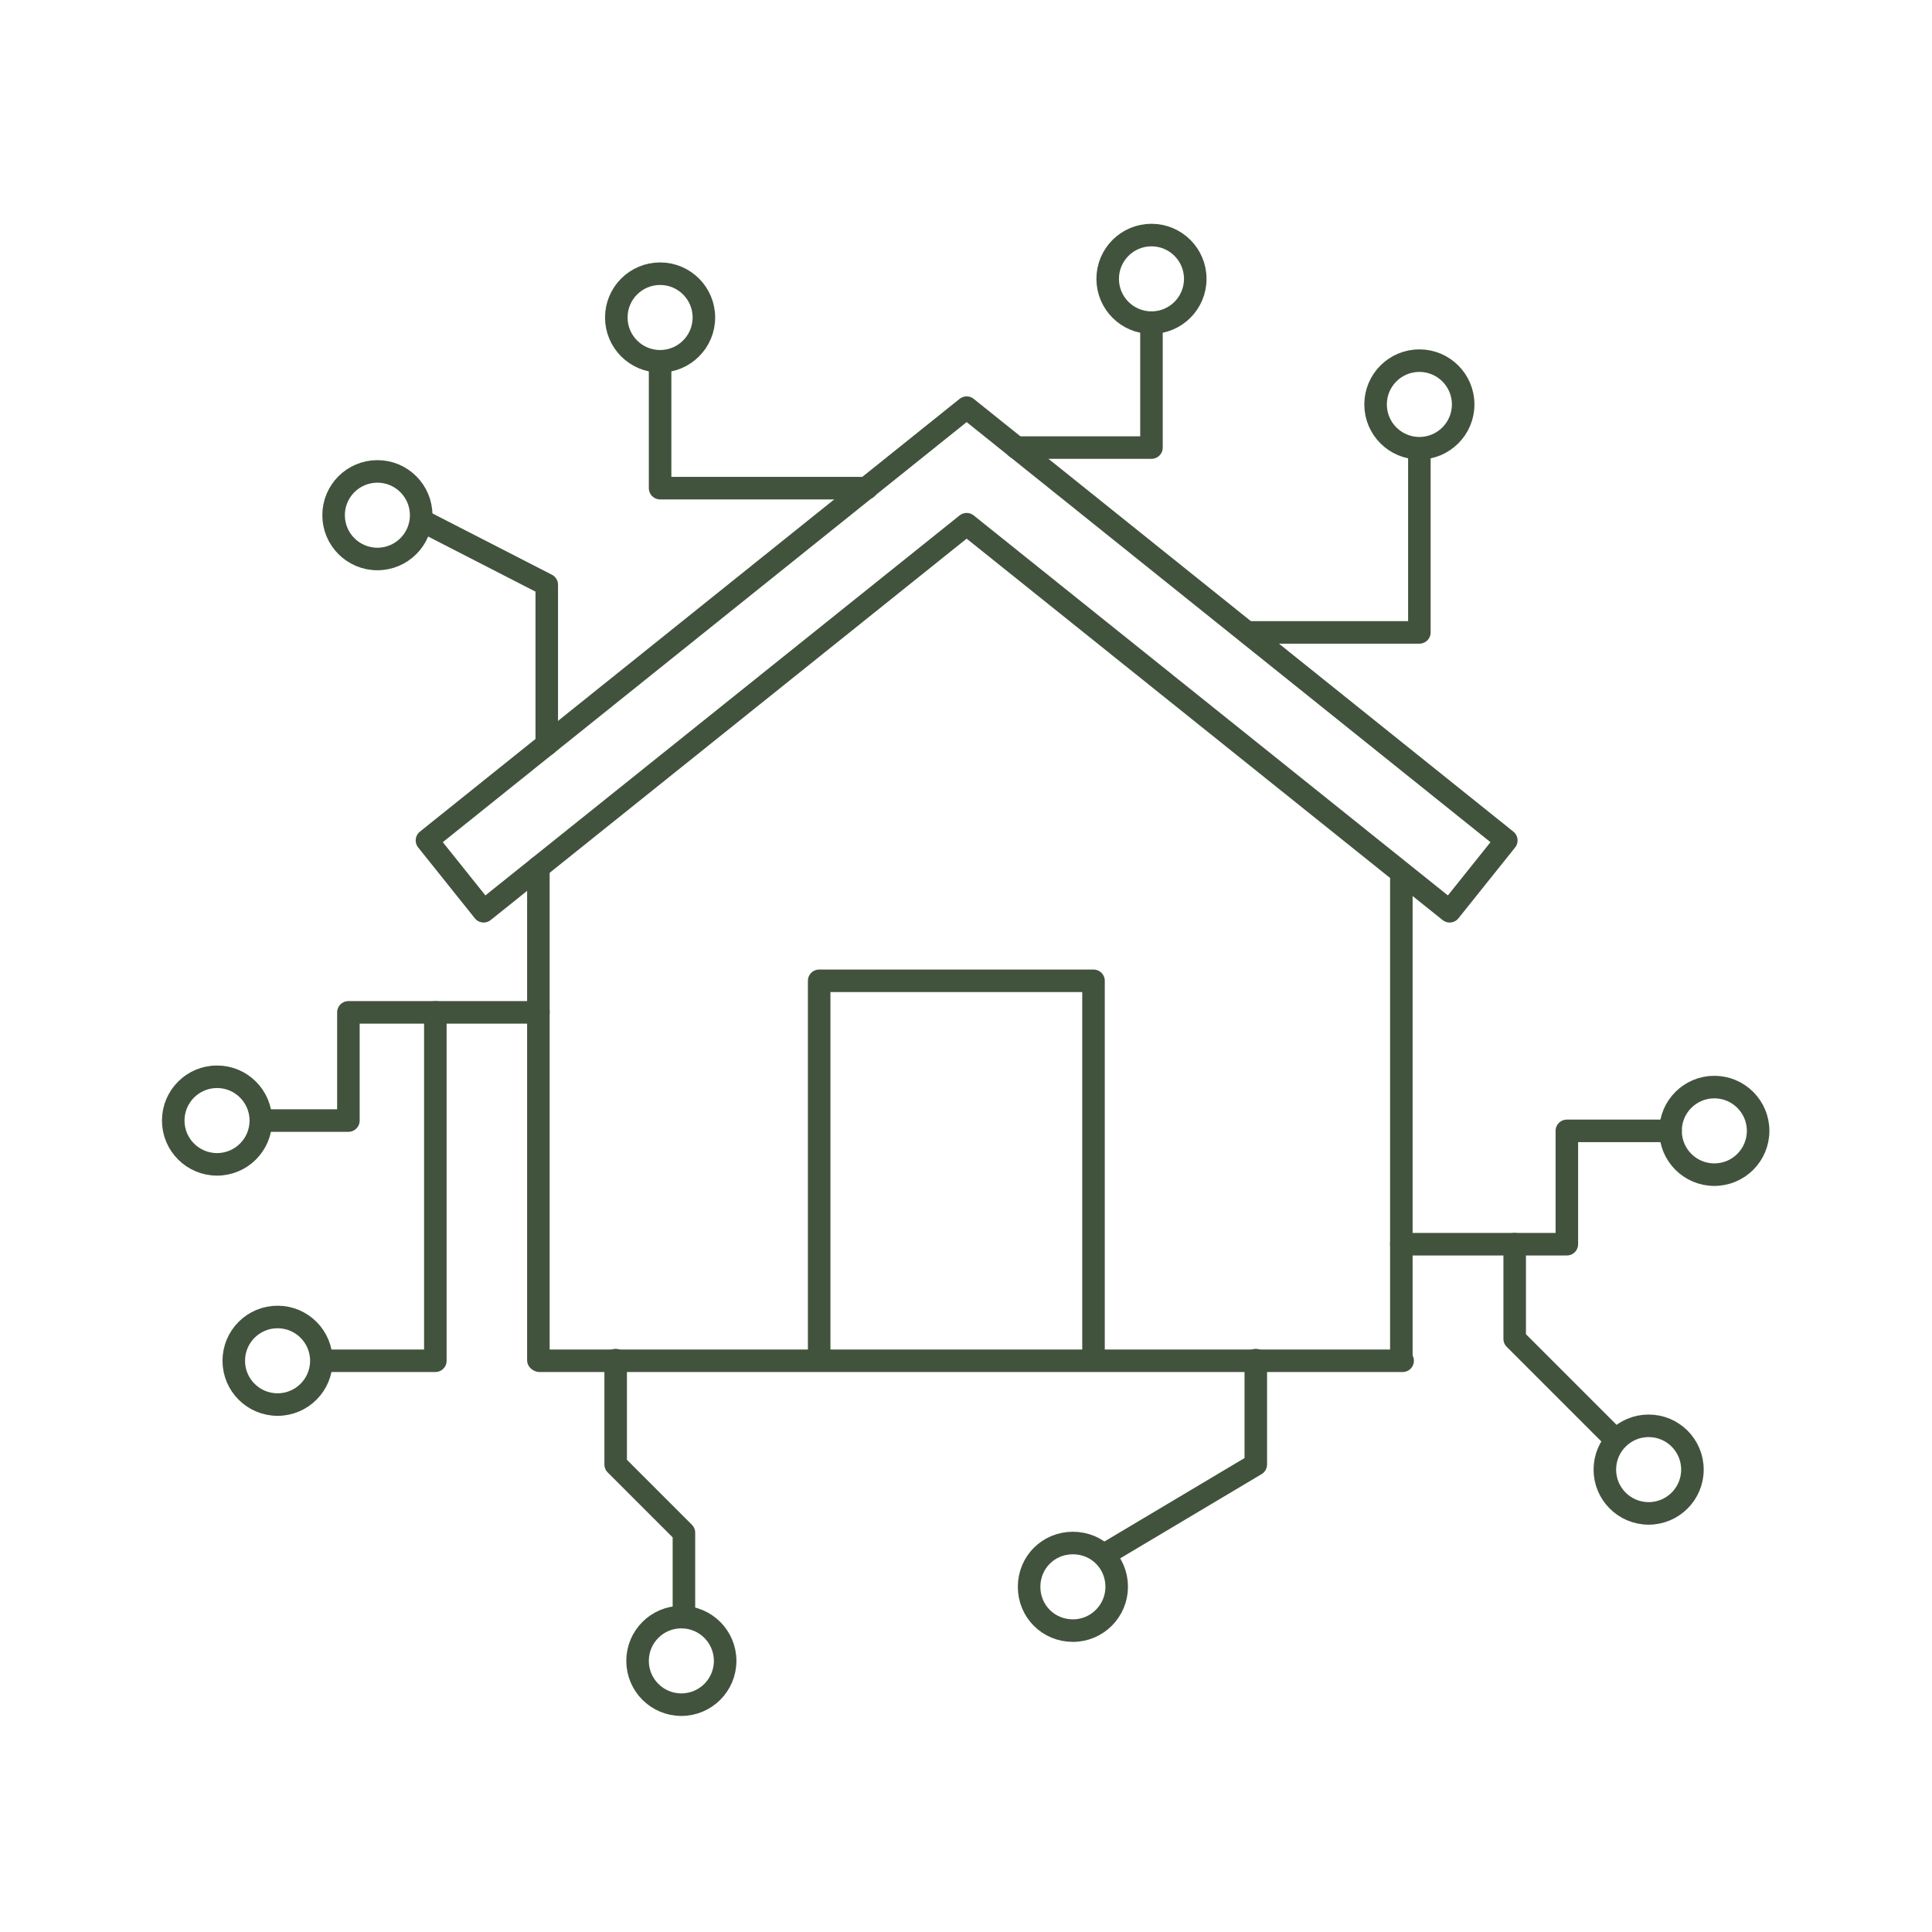 <svg xmlns="http://www.w3.org/2000/svg" id="Layer_1" data-name="Layer 1" viewBox="0 0 300 300"><defs><style>      .cls-1 {        fill: none;        stroke: #42533d;        stroke-linecap: round;        stroke-linejoin: round;        stroke-width: 3.5px;      }    </style></defs><g><line class="cls-1" x1="83.6" y1="211.2" x2="83.6" y2="134.7"></line><line class="cls-1" x1="217.6" y1="136.6" x2="217.6" y2="211.2"></line></g><polygon class="cls-1" points="225.1 141.5 150.1 81.4 75.1 141.5 66.3 130.5 150.1 63.3 233.9 130.5 225.1 141.5"></polygon><line class="cls-1" x1="83.8" y1="211.3" x2="217.8" y2="211.3"></line><polyline class="cls-1" points="127.2 211 127.2 152.3 169.8 152.3 169.8 211"></polyline><polyline class="cls-1" points="193.7 98.2 220.4 98.2 220.4 70.5"></polyline><polyline class="cls-1" points="134.6 75.8 102.5 75.8 102.5 56.9"></polyline><polyline class="cls-1" points="84.9 115.6 84.9 90.8 66 81.1"></polyline><polyline class="cls-1" points="83.6 157.2 54.1 157.2 54.1 174 41.4 174"></polyline><polyline class="cls-1" points="95.6 211.2 95.6 227.4 106.2 238 106.2 251.1"></polyline><polyline class="cls-1" points="195 211.2 195 227.4 172 241.1"></polyline><polyline class="cls-1" points="217.6 193.2 243.3 193.2 243.3 175.6 259.4 175.6"></polyline><polyline class="cls-1" points="235.2 193.2 235.2 207.9 250.7 223.4"></polyline><polyline class="cls-1" points="67.6 157.2 67.6 211.3 50.7 211.3"></polyline><polyline class="cls-1" points="157.8 69.5 178.8 69.5 178.8 50.1"></polyline><circle class="cls-1" cx="178.8" cy="43.3" r="6.8"></circle><circle class="cls-1" cx="220.4" cy="62.8" r="6.8"></circle><circle class="cls-1" cx="102.5" cy="49.3" r="6.8"></circle><circle class="cls-1" cx="58.6" cy="80" r="6.8"></circle><circle class="cls-1" cx="33.7" cy="174" r="6.8"></circle><circle class="cls-1" cx="43.1" cy="211.3" r="6.8"></circle><circle class="cls-1" cx="105.8" cy="257.9" r="6.8"></circle><path class="cls-1" d="M173.4,246.4c0,3.7-3,6.8-6.8,6.8s-6.8-3-6.8-6.8,3-6.8,6.8-6.8,6.8,3,6.8,6.8Z"></path><circle class="cls-1" cx="256" cy="228.2" r="6.8"></circle><circle class="cls-1" cx="266.2" cy="175.6" r="6.8"></circle></svg>